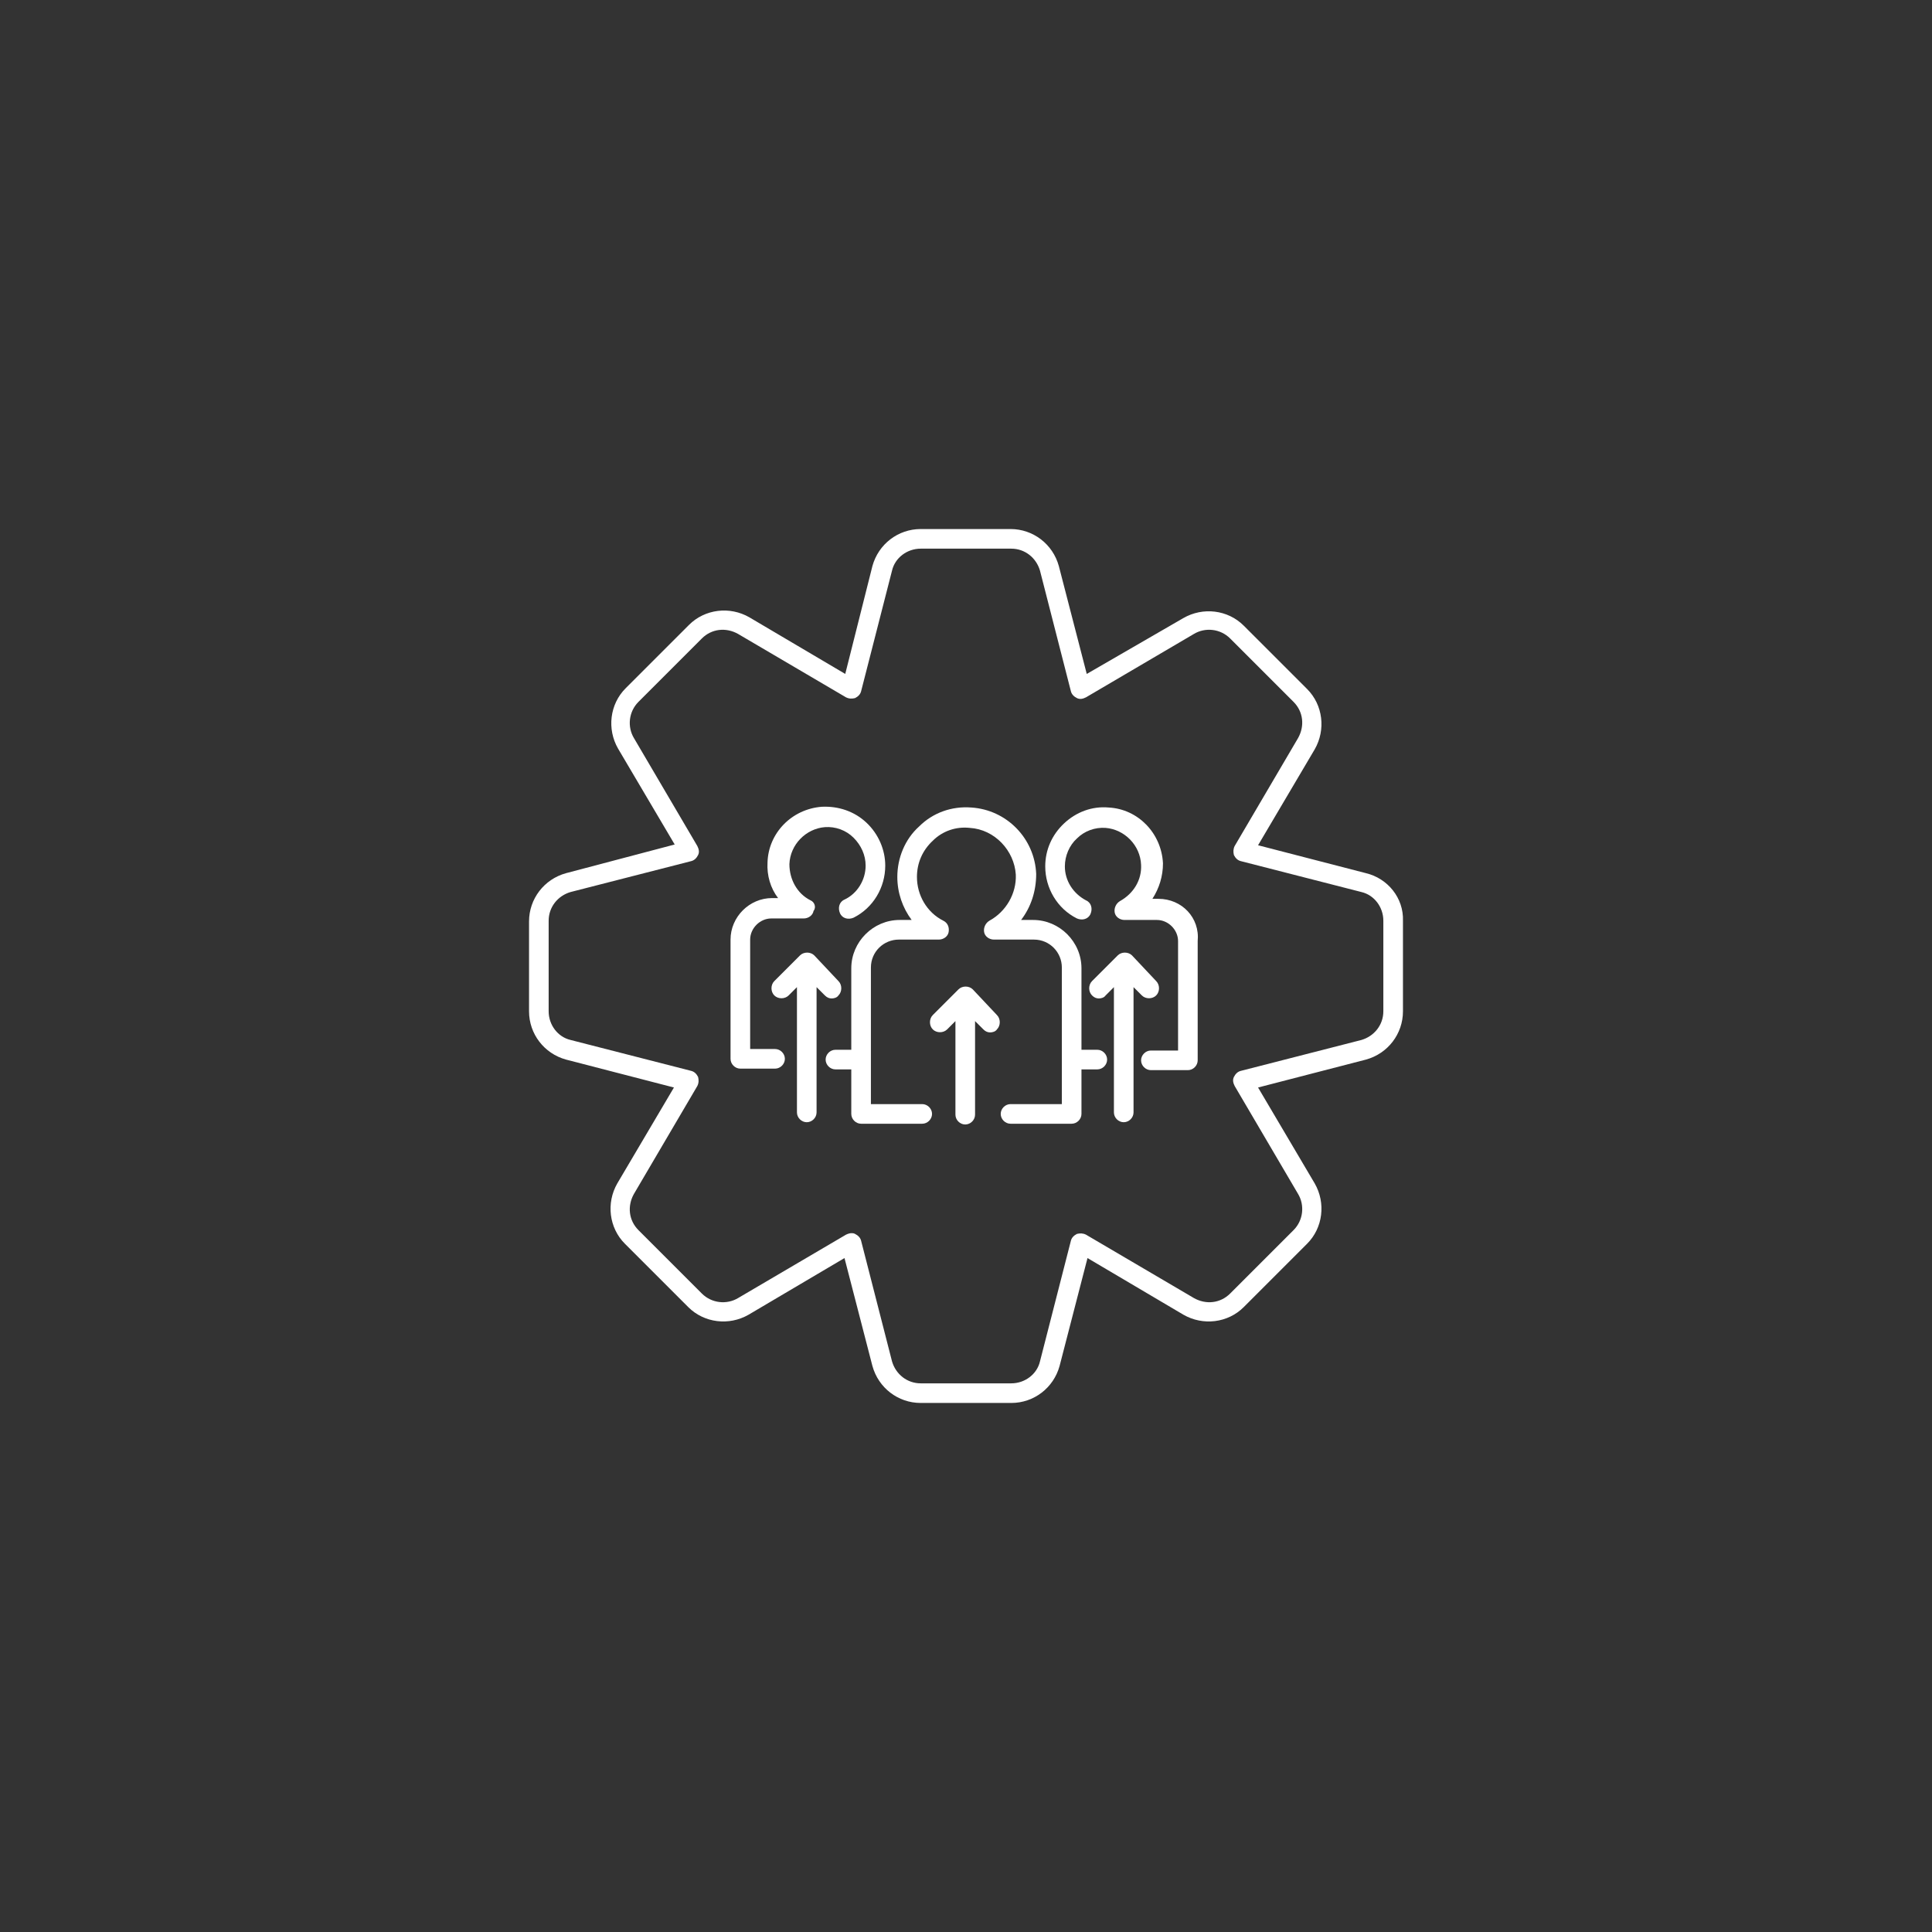 <?xml version="1.0" encoding="UTF-8"?>
<!-- Generator: Adobe Illustrator 27.8.1, SVG Export Plug-In . SVG Version: 6.00 Build 0)  -->
<svg xmlns="http://www.w3.org/2000/svg" xmlns:xlink="http://www.w3.org/1999/xlink" version="1.1" id="Layer_1" x="0px" y="0px" width="256px" height="256px" viewBox="0 0 256 256" style="enable-background:new 0 0 256 256;" xml:space="preserve">
<rect x="0" y="0" width="256" height="256" fill="#333333" stroke="none"/>
<style type="text/css">
	.st0{fill:#FFFFFF;}
</style>
<g>
	<path class="st0" d="M145.4,139.1h-2.1v-10.8c0-3.5-2.9-6.4-6.4-6.4h-1.6c1.3-1.7,2-3.8,2-6.1c-0.2-4.7-3.9-8.5-8.6-8.8   c-2.6-0.2-5.1,0.7-6.9,2.5c-1.9,1.7-2.9,4.2-2.9,6.7c0,2.1,0.7,4.1,1.9,5.7h-1.6c-3.5,0-6.4,2.9-6.4,6.4v10.8h-2.1   c-0.7,0-1.3,0.6-1.3,1.3c0,0.7,0.6,1.3,1.3,1.3h2.1v5.9c0,0.7,0.6,1.3,1.3,1.3h8.1c0.7,0,1.3-0.6,1.3-1.3s-0.6-1.3-1.3-1.3h-6.8   v-18.1c0-2.1,1.7-3.7,3.7-3.7h5.3c0.6,0,1.2-0.4,1.3-1c0.1-0.6-0.1-1.2-0.7-1.5c-2.2-1.1-3.5-3.4-3.5-5.8c0-1.8,0.7-3.5,2.1-4.8   c1.3-1.3,3.1-1.9,4.9-1.7c3.3,0.2,5.9,3,6.1,6.2c0.1,2.5-1.3,4.9-3.5,6.1c-0.5,0.3-0.8,0.9-0.7,1.5c0.1,0.6,0.7,1,1.3,1h5.3   c2.1,0,3.7,1.7,3.7,3.7v18.1h-6.8c-0.7,0-1.3,0.6-1.3,1.3s0.6,1.3,1.3,1.3h8.1c0.7,0,1.3-0.6,1.3-1.3v-5.9h2.1   c0.7,0,1.3-0.6,1.3-1.3C146.7,139.7,146.1,139.1,145.4,139.1z"></path>
	<path class="st0" d="M153.5,119.1h-0.8c0.9-1.4,1.4-3,1.4-4.7c-0.2-4-3.3-7.2-7.2-7.4c-2.2-0.2-4.3,0.6-5.9,2.1   c-1.6,1.5-2.5,3.5-2.5,5.7c0,2.9,1.6,5.6,4.2,6.9c0.7,0.3,1.5,0.1,1.8-0.6c0.3-0.7,0.1-1.5-0.6-1.8c-1.7-0.9-2.8-2.6-2.8-4.5   c0-1.4,0.6-2.8,1.6-3.7c1-1,2.4-1.5,3.8-1.4c2.5,0.2,4.6,2.3,4.7,4.9c0.1,2-1,3.8-2.8,4.8c-0.5,0.3-0.8,0.9-0.7,1.5   c0.1,0.6,0.7,1,1.3,1h4.3c1.5,0,2.8,1.3,2.8,2.8v14.5h-3.6c-0.7,0-1.3,0.6-1.3,1.3s0.6,1.3,1.3,1.3h4.9c0.7,0,1.3-0.6,1.3-1.3   v-15.8C159,121.6,156.6,119.1,153.5,119.1z"></path>
	<path class="st0" d="M107.4,119.3c-1.8-0.9-2.8-2.8-2.8-4.8c0.1-2.6,2.2-4.7,4.7-4.9c1.4-0.1,2.8,0.4,3.8,1.4c1,1,1.6,2.3,1.6,3.7   c0,1.9-1.1,3.7-2.8,4.5c-0.7,0.3-0.9,1.1-0.6,1.8c0.3,0.7,1.1,0.9,1.8,0.6c2.6-1.3,4.2-4,4.2-6.9c0-2.1-0.9-4.2-2.5-5.7   c-1.6-1.5-3.7-2.2-5.9-2.1c-4,0.3-7.1,3.5-7.2,7.4c-0.1,1.7,0.4,3.4,1.4,4.7h-0.8c-3,0-5.5,2.5-5.5,5.5v15.8c0,0.7,0.6,1.3,1.3,1.3   h4.6c0.7,0,1.3-0.6,1.3-1.3s-0.6-1.3-1.3-1.3h-3.3v-14.5c0-1.5,1.3-2.8,2.8-2.8h4.3c0.6,0,1.2-0.4,1.3-1   C108.2,120.2,107.9,119.5,107.4,119.3z"></path>
</g>
<g>
	<path class="st0" d="M181,115.7C181,115.7,181,115.7,181,115.7l-14.3-3.7l7.5-12.7c1.5-2.6,1.1-5.9-1-8l-8.4-8.4   c-2.1-2.1-5.4-2.5-8-1L144,89.3L140.3,75c-0.8-2.9-3.4-4.9-6.4-4.9H122c-3,0-5.6,2-6.4,4.9L112,89.3l-12.7-7.5   c-2.6-1.5-5.9-1.1-8,1l-8.4,8.4c-2.1,2.1-2.5,5.4-1,8l7.5,12.7L75,115.7c-2.9,0.8-4.9,3.4-4.9,6.4V134c0,3,2,5.6,4.9,6.4l14.3,3.7   l-7.5,12.7c-1.5,2.6-1.1,5.9,1,8l8.4,8.4c2.1,2.1,5.4,2.5,8,1l12.7-7.5l3.7,14.3c0.8,2.9,3.4,4.9,6.4,4.9H134c3,0,5.6-2,6.4-4.9   l3.7-14.3l12.7,7.5c2.6,1.5,5.9,1.1,8-1l8.4-8.4c2.1-2.1,2.5-5.4,1-8l-7.5-12.7l14.3-3.7c2.9-0.8,4.9-3.4,4.9-6.4V122   C186,119,183.9,116.4,181,115.7z M183.3,134c0,1.8-1.2,3.3-2.9,3.8l-16,4.1c-0.4,0.1-0.7,0.4-0.9,0.8c-0.2,0.4-0.1,0.8,0.1,1.2   l8.4,14.3c0.9,1.5,0.7,3.5-0.6,4.8l-8.4,8.4c-1.3,1.3-3.2,1.5-4.8,0.6l-14.3-8.4c-0.4-0.2-0.8-0.2-1.2-0.1   c-0.4,0.2-0.7,0.5-0.8,0.9l-4.1,16c-0.4,1.7-2,2.9-3.8,2.9H122c-1.8,0-3.3-1.2-3.8-2.9l-4.1-16c-0.1-0.4-0.4-0.7-0.8-0.9   c-0.2-0.1-0.3-0.1-0.5-0.1c-0.2,0-0.5,0.1-0.7,0.2l-14.3,8.4c-1.5,0.9-3.5,0.7-4.8-0.6l-8.4-8.4c-1.3-1.3-1.5-3.2-0.6-4.8l8.4-14.3   c0.2-0.4,0.2-0.8,0.1-1.2c-0.2-0.4-0.5-0.7-0.9-0.8l-16-4.1c-1.7-0.4-2.9-2-2.9-3.8V122c0-1.8,1.2-3.3,2.9-3.8l16-4.1   c0.4-0.1,0.7-0.4,0.9-0.8s0.1-0.8-0.1-1.2l-8.4-14.3c-0.9-1.5-0.7-3.5,0.6-4.8l8.4-8.4c1.3-1.3,3.2-1.5,4.8-0.6l14.3,8.4   c0.4,0.2,0.8,0.2,1.2,0.1c0.4-0.2,0.7-0.5,0.8-0.9l4.1-16c0.4-1.7,2-2.9,3.8-2.9H134c1.8,0,3.3,1.2,3.8,2.9l4.1,16   c0.1,0.4,0.4,0.7,0.8,0.9c0.4,0.2,0.8,0.1,1.2-0.1l14.3-8.4c1.5-0.9,3.5-0.7,4.8,0.6l8.4,8.4c1.3,1.3,1.5,3.2,0.6,4.8l-8.4,14.3   c-0.2,0.4-0.2,0.8-0.1,1.2c0.2,0.4,0.5,0.7,0.9,0.8l16,4.1c1.7,0.4,2.9,2,2.9,3.8L183.3,134L183.3,134z"></path>
	<path class="st0" d="M107.9,126.6c-0.5-0.5-1.4-0.5-1.9,0l-3.4,3.4c-0.5,0.5-0.5,1.4,0,1.9s1.4,0.5,1.9,0l1.1-1.1v16.6   c0,0.7,0.6,1.3,1.3,1.3c0.7,0,1.3-0.6,1.3-1.3v-16.6l1.1,1.1c0.3,0.3,0.6,0.4,0.9,0.4s0.7-0.1,0.9-0.4c0.5-0.5,0.5-1.4,0-1.9   L107.9,126.6z"></path>
	<path class="st0" d="M150,126.6c-0.5-0.5-1.4-0.5-1.9,0l-3.4,3.4c-0.5,0.5-0.5,1.4,0,1.9c0.3,0.3,0.6,0.4,0.9,0.4s0.7-0.1,0.9-0.4   l1.1-1.1v16.6c0,0.7,0.6,1.3,1.3,1.3c0.7,0,1.3-0.6,1.3-1.3v-16.6l1.1,1.1c0.5,0.5,1.4,0.5,1.9,0c0.5-0.5,0.5-1.4,0-1.9L150,126.6z   "></path>
	<path class="st0" d="M128.9,131.1c-0.5-0.5-1.4-0.5-1.9,0l-3.4,3.4c-0.5,0.5-0.5,1.4,0,1.9c0.5,0.5,1.4,0.5,1.9,0l1.1-1.1v12.4   c0,0.7,0.6,1.3,1.3,1.3c0.7,0,1.3-0.6,1.3-1.3v-12.4l1.1,1.1c0.3,0.3,0.6,0.4,0.9,0.4s0.7-0.1,0.9-0.4c0.5-0.5,0.5-1.4,0-1.9   L128.9,131.1z"></path>
</g>
</svg>
